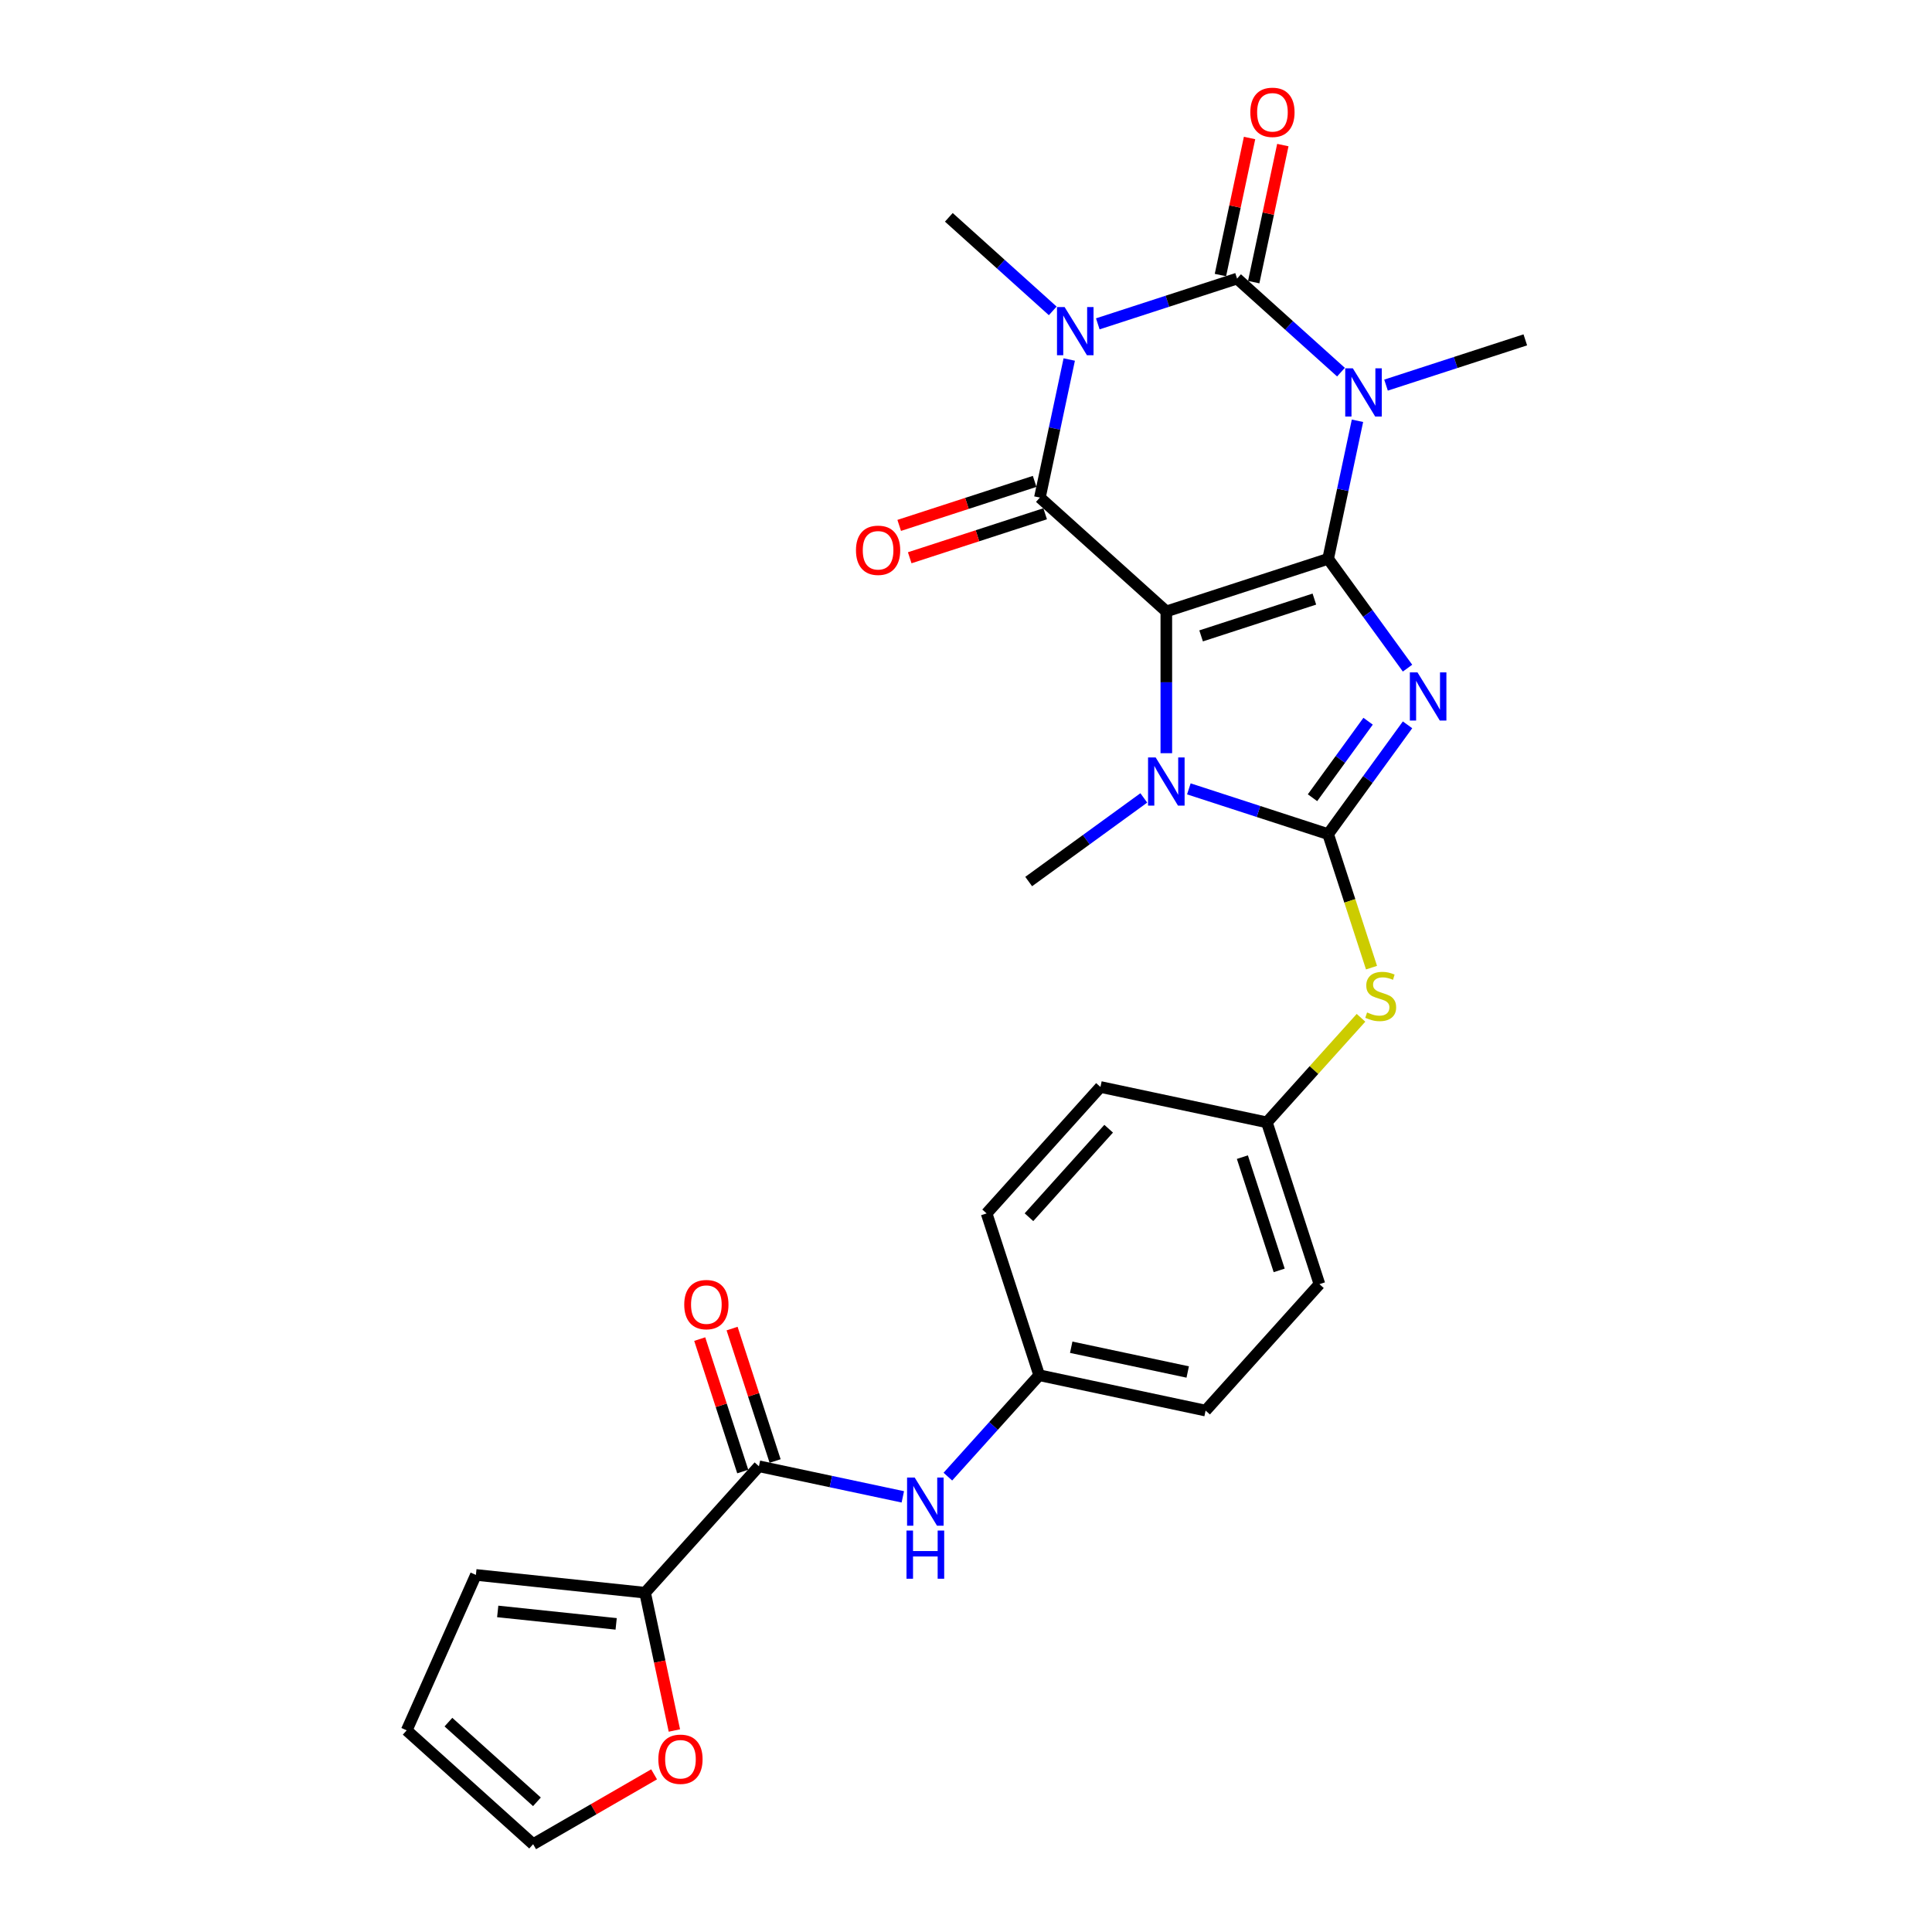 <?xml version='1.0' encoding='iso-8859-1'?>
<svg version='1.1' baseProfile='full'
              xmlns='http://www.w3.org/2000/svg'
                      xmlns:rdkit='http://www.rdkit.org/xml'
                      xmlns:xlink='http://www.w3.org/1999/xlink'
                  xml:space='preserve'
width='1000px' height='1000px' viewBox='0 0 1000 1000'>
<!-- END OF HEADER -->
<rect style='opacity:1.0;fill:#FFFFFF;stroke:none' width='1000' height='1000' x='0' y='0'> </rect>
<path class='bond-0' d='M 687.436,289.257 L 603.688,316.468' style='fill:none;fill-rule:evenodd;stroke:#000000;stroke-width:6px;stroke-linecap:butt;stroke-linejoin:miter;stroke-opacity:1' />
<path class='bond-0' d='M 680.316,310.088 L 621.692,329.136' style='fill:none;fill-rule:evenodd;stroke:#000000;stroke-width:6px;stroke-linecap:butt;stroke-linejoin:miter;stroke-opacity:1' />
<path class='bond-1' d='M 687.436,289.257 L 707.987,317.542' style='fill:none;fill-rule:evenodd;stroke:#000000;stroke-width:6px;stroke-linecap:butt;stroke-linejoin:miter;stroke-opacity:1' />
<path class='bond-1' d='M 707.987,317.542 L 728.537,345.827' style='fill:none;fill-rule:evenodd;stroke:#0000FF;stroke-width:6px;stroke-linecap:butt;stroke-linejoin:miter;stroke-opacity:1' />
<path class='bond-2' d='M 687.436,289.257 L 695.032,253.525' style='fill:none;fill-rule:evenodd;stroke:#000000;stroke-width:6px;stroke-linecap:butt;stroke-linejoin:miter;stroke-opacity:1' />
<path class='bond-2' d='M 695.032,253.525 L 702.627,217.793' style='fill:none;fill-rule:evenodd;stroke:#0000FF;stroke-width:6px;stroke-linecap:butt;stroke-linejoin:miter;stroke-opacity:1' />
<path class='bond-5' d='M 603.688,316.468 L 538.247,257.545' style='fill:none;fill-rule:evenodd;stroke:#000000;stroke-width:6px;stroke-linecap:butt;stroke-linejoin:miter;stroke-opacity:1' />
<path class='bond-7' d='M 603.688,316.468 L 603.688,353.162' style='fill:none;fill-rule:evenodd;stroke:#000000;stroke-width:6px;stroke-linecap:butt;stroke-linejoin:miter;stroke-opacity:1' />
<path class='bond-7' d='M 603.688,353.162 L 603.688,389.856' style='fill:none;fill-rule:evenodd;stroke:#0000FF;stroke-width:6px;stroke-linecap:butt;stroke-linejoin:miter;stroke-opacity:1' />
<path class='bond-6' d='M 728.537,375.168 L 707.987,403.453' style='fill:none;fill-rule:evenodd;stroke:#0000FF;stroke-width:6px;stroke-linecap:butt;stroke-linejoin:miter;stroke-opacity:1' />
<path class='bond-6' d='M 707.987,403.453 L 687.436,431.739' style='fill:none;fill-rule:evenodd;stroke:#000000;stroke-width:6px;stroke-linecap:butt;stroke-linejoin:miter;stroke-opacity:1' />
<path class='bond-6' d='M 708.124,373.302 L 693.739,393.102' style='fill:none;fill-rule:evenodd;stroke:#0000FF;stroke-width:6px;stroke-linecap:butt;stroke-linejoin:miter;stroke-opacity:1' />
<path class='bond-6' d='M 693.739,393.102 L 679.353,412.901' style='fill:none;fill-rule:evenodd;stroke:#000000;stroke-width:6px;stroke-linecap:butt;stroke-linejoin:miter;stroke-opacity:1' />
<path class='bond-4' d='M 694.086,192.624 L 667.195,168.412' style='fill:none;fill-rule:evenodd;stroke:#0000FF;stroke-width:6px;stroke-linecap:butt;stroke-linejoin:miter;stroke-opacity:1' />
<path class='bond-4' d='M 667.195,168.412 L 640.304,144.199' style='fill:none;fill-rule:evenodd;stroke:#000000;stroke-width:6px;stroke-linecap:butt;stroke-linejoin:miter;stroke-opacity:1' />
<path class='bond-19' d='M 717.404,199.334 L 753.449,187.622' style='fill:none;fill-rule:evenodd;stroke:#0000FF;stroke-width:6px;stroke-linecap:butt;stroke-linejoin:miter;stroke-opacity:1' />
<path class='bond-19' d='M 753.449,187.622 L 789.494,175.91' style='fill:none;fill-rule:evenodd;stroke:#000000;stroke-width:6px;stroke-linecap:butt;stroke-linejoin:miter;stroke-opacity:1' />
<path class='bond-3' d='M 568.215,167.623 L 604.26,155.911' style='fill:none;fill-rule:evenodd;stroke:#0000FF;stroke-width:6px;stroke-linecap:butt;stroke-linejoin:miter;stroke-opacity:1' />
<path class='bond-3' d='M 604.26,155.911 L 640.304,144.199' style='fill:none;fill-rule:evenodd;stroke:#000000;stroke-width:6px;stroke-linecap:butt;stroke-linejoin:miter;stroke-opacity:1' />
<path class='bond-20' d='M 544.897,160.913 L 518.006,136.7' style='fill:none;fill-rule:evenodd;stroke:#0000FF;stroke-width:6px;stroke-linecap:butt;stroke-linejoin:miter;stroke-opacity:1' />
<path class='bond-20' d='M 518.006,136.7 L 491.115,112.488' style='fill:none;fill-rule:evenodd;stroke:#000000;stroke-width:6px;stroke-linecap:butt;stroke-linejoin:miter;stroke-opacity:1' />
<path class='bond-29' d='M 553.437,186.081 L 545.842,221.813' style='fill:none;fill-rule:evenodd;stroke:#0000FF;stroke-width:6px;stroke-linecap:butt;stroke-linejoin:miter;stroke-opacity:1' />
<path class='bond-29' d='M 545.842,221.813 L 538.247,257.545' style='fill:none;fill-rule:evenodd;stroke:#000000;stroke-width:6px;stroke-linecap:butt;stroke-linejoin:miter;stroke-opacity:1' />
<path class='bond-12' d='M 648.918,146.03 L 656.457,110.562' style='fill:none;fill-rule:evenodd;stroke:#000000;stroke-width:6px;stroke-linecap:butt;stroke-linejoin:miter;stroke-opacity:1' />
<path class='bond-12' d='M 656.457,110.562 L 663.996,75.094' style='fill:none;fill-rule:evenodd;stroke:#FF0000;stroke-width:6px;stroke-linecap:butt;stroke-linejoin:miter;stroke-opacity:1' />
<path class='bond-12' d='M 631.691,142.368 L 639.23,106.9' style='fill:none;fill-rule:evenodd;stroke:#000000;stroke-width:6px;stroke-linecap:butt;stroke-linejoin:miter;stroke-opacity:1' />
<path class='bond-12' d='M 639.23,106.9 L 646.769,71.433' style='fill:none;fill-rule:evenodd;stroke:#FF0000;stroke-width:6px;stroke-linecap:butt;stroke-linejoin:miter;stroke-opacity:1' />
<path class='bond-13' d='M 535.526,249.17 L 500.476,260.559' style='fill:none;fill-rule:evenodd;stroke:#000000;stroke-width:6px;stroke-linecap:butt;stroke-linejoin:miter;stroke-opacity:1' />
<path class='bond-13' d='M 500.476,260.559 L 465.426,271.947' style='fill:none;fill-rule:evenodd;stroke:#FF0000;stroke-width:6px;stroke-linecap:butt;stroke-linejoin:miter;stroke-opacity:1' />
<path class='bond-13' d='M 540.968,265.92 L 505.918,277.309' style='fill:none;fill-rule:evenodd;stroke:#000000;stroke-width:6px;stroke-linecap:butt;stroke-linejoin:miter;stroke-opacity:1' />
<path class='bond-13' d='M 505.918,277.309 L 470.868,288.697' style='fill:none;fill-rule:evenodd;stroke:#FF0000;stroke-width:6px;stroke-linecap:butt;stroke-linejoin:miter;stroke-opacity:1' />
<path class='bond-9' d='M 687.436,431.739 L 698.665,466.295' style='fill:none;fill-rule:evenodd;stroke:#000000;stroke-width:6px;stroke-linecap:butt;stroke-linejoin:miter;stroke-opacity:1' />
<path class='bond-9' d='M 698.665,466.295 L 709.893,500.852' style='fill:none;fill-rule:evenodd;stroke:#CCCC00;stroke-width:6px;stroke-linecap:butt;stroke-linejoin:miter;stroke-opacity:1' />
<path class='bond-28' d='M 687.436,431.739 L 651.392,420.027' style='fill:none;fill-rule:evenodd;stroke:#000000;stroke-width:6px;stroke-linecap:butt;stroke-linejoin:miter;stroke-opacity:1' />
<path class='bond-28' d='M 651.392,420.027 L 615.347,408.315' style='fill:none;fill-rule:evenodd;stroke:#0000FF;stroke-width:6px;stroke-linecap:butt;stroke-linejoin:miter;stroke-opacity:1' />
<path class='bond-23' d='M 592.029,412.998 L 562.238,434.642' style='fill:none;fill-rule:evenodd;stroke:#0000FF;stroke-width:6px;stroke-linecap:butt;stroke-linejoin:miter;stroke-opacity:1' />
<path class='bond-23' d='M 562.238,434.642 L 532.446,456.287' style='fill:none;fill-rule:evenodd;stroke:#000000;stroke-width:6px;stroke-linecap:butt;stroke-linejoin:miter;stroke-opacity:1' />
<path class='bond-8' d='M 392.822,758.941 L 430.06,766.856' style='fill:none;fill-rule:evenodd;stroke:#000000;stroke-width:6px;stroke-linecap:butt;stroke-linejoin:miter;stroke-opacity:1' />
<path class='bond-8' d='M 430.06,766.856 L 467.298,774.771' style='fill:none;fill-rule:evenodd;stroke:#0000FF;stroke-width:6px;stroke-linecap:butt;stroke-linejoin:miter;stroke-opacity:1' />
<path class='bond-10' d='M 392.822,758.941 L 333.899,824.381' style='fill:none;fill-rule:evenodd;stroke:#000000;stroke-width:6px;stroke-linecap:butt;stroke-linejoin:miter;stroke-opacity:1' />
<path class='bond-16' d='M 401.197,756.22 L 390.06,721.945' style='fill:none;fill-rule:evenodd;stroke:#000000;stroke-width:6px;stroke-linecap:butt;stroke-linejoin:miter;stroke-opacity:1' />
<path class='bond-16' d='M 390.06,721.945 L 378.924,687.67' style='fill:none;fill-rule:evenodd;stroke:#FF0000;stroke-width:6px;stroke-linecap:butt;stroke-linejoin:miter;stroke-opacity:1' />
<path class='bond-16' d='M 384.447,761.662 L 373.311,727.387' style='fill:none;fill-rule:evenodd;stroke:#000000;stroke-width:6px;stroke-linecap:butt;stroke-linejoin:miter;stroke-opacity:1' />
<path class='bond-16' d='M 373.311,727.387 L 362.174,693.112' style='fill:none;fill-rule:evenodd;stroke:#FF0000;stroke-width:6px;stroke-linecap:butt;stroke-linejoin:miter;stroke-opacity:1' />
<path class='bond-21' d='M 704.451,526.813 L 680.088,553.87' style='fill:none;fill-rule:evenodd;stroke:#CCCC00;stroke-width:6px;stroke-linecap:butt;stroke-linejoin:miter;stroke-opacity:1' />
<path class='bond-21' d='M 680.088,553.87 L 655.725,580.928' style='fill:none;fill-rule:evenodd;stroke:#000000;stroke-width:6px;stroke-linecap:butt;stroke-linejoin:miter;stroke-opacity:1' />
<path class='bond-14' d='M 333.899,824.381 L 341.479,860.043' style='fill:none;fill-rule:evenodd;stroke:#000000;stroke-width:6px;stroke-linecap:butt;stroke-linejoin:miter;stroke-opacity:1' />
<path class='bond-14' d='M 341.479,860.043 L 349.059,895.705' style='fill:none;fill-rule:evenodd;stroke:#FF0000;stroke-width:6px;stroke-linecap:butt;stroke-linejoin:miter;stroke-opacity:1' />
<path class='bond-15' d='M 333.899,824.381 L 246.323,815.177' style='fill:none;fill-rule:evenodd;stroke:#000000;stroke-width:6px;stroke-linecap:butt;stroke-linejoin:miter;stroke-opacity:1' />
<path class='bond-15' d='M 318.922,840.516 L 257.618,834.073' style='fill:none;fill-rule:evenodd;stroke:#000000;stroke-width:6px;stroke-linecap:butt;stroke-linejoin:miter;stroke-opacity:1' />
<path class='bond-11' d='M 490.616,764.301 L 514.248,738.055' style='fill:none;fill-rule:evenodd;stroke:#0000FF;stroke-width:6px;stroke-linecap:butt;stroke-linejoin:miter;stroke-opacity:1' />
<path class='bond-11' d='M 514.248,738.055 L 537.88,711.809' style='fill:none;fill-rule:evenodd;stroke:#000000;stroke-width:6px;stroke-linecap:butt;stroke-linejoin:miter;stroke-opacity:1' />
<path class='bond-17' d='M 338.559,918.396 L 307.253,936.471' style='fill:none;fill-rule:evenodd;stroke:#FF0000;stroke-width:6px;stroke-linecap:butt;stroke-linejoin:miter;stroke-opacity:1' />
<path class='bond-17' d='M 307.253,936.471 L 275.947,954.545' style='fill:none;fill-rule:evenodd;stroke:#000000;stroke-width:6px;stroke-linecap:butt;stroke-linejoin:miter;stroke-opacity:1' />
<path class='bond-18' d='M 246.323,815.177 L 210.506,895.623' style='fill:none;fill-rule:evenodd;stroke:#000000;stroke-width:6px;stroke-linecap:butt;stroke-linejoin:miter;stroke-opacity:1' />
<path class='bond-31' d='M 275.947,954.545 L 210.506,895.623' style='fill:none;fill-rule:evenodd;stroke:#000000;stroke-width:6px;stroke-linecap:butt;stroke-linejoin:miter;stroke-opacity:1' />
<path class='bond-31' d='M 277.915,932.619 L 232.107,891.373' style='fill:none;fill-rule:evenodd;stroke:#000000;stroke-width:6px;stroke-linecap:butt;stroke-linejoin:miter;stroke-opacity:1' />
<path class='bond-26' d='M 655.725,580.928 L 569.591,562.62' style='fill:none;fill-rule:evenodd;stroke:#000000;stroke-width:6px;stroke-linecap:butt;stroke-linejoin:miter;stroke-opacity:1' />
<path class='bond-27' d='M 655.725,580.928 L 682.937,664.677' style='fill:none;fill-rule:evenodd;stroke:#000000;stroke-width:6px;stroke-linecap:butt;stroke-linejoin:miter;stroke-opacity:1' />
<path class='bond-27' d='M 643.057,598.933 L 662.105,657.557' style='fill:none;fill-rule:evenodd;stroke:#000000;stroke-width:6px;stroke-linecap:butt;stroke-linejoin:miter;stroke-opacity:1' />
<path class='bond-22' d='M 537.88,711.809 L 624.014,730.117' style='fill:none;fill-rule:evenodd;stroke:#000000;stroke-width:6px;stroke-linecap:butt;stroke-linejoin:miter;stroke-opacity:1' />
<path class='bond-22' d='M 554.461,697.328 L 614.756,710.144' style='fill:none;fill-rule:evenodd;stroke:#000000;stroke-width:6px;stroke-linecap:butt;stroke-linejoin:miter;stroke-opacity:1' />
<path class='bond-30' d='M 537.88,711.809 L 510.668,628.06' style='fill:none;fill-rule:evenodd;stroke:#000000;stroke-width:6px;stroke-linecap:butt;stroke-linejoin:miter;stroke-opacity:1' />
<path class='bond-24' d='M 510.668,628.06 L 569.591,562.62' style='fill:none;fill-rule:evenodd;stroke:#000000;stroke-width:6px;stroke-linecap:butt;stroke-linejoin:miter;stroke-opacity:1' />
<path class='bond-24' d='M 532.594,630.029 L 573.84,584.22' style='fill:none;fill-rule:evenodd;stroke:#000000;stroke-width:6px;stroke-linecap:butt;stroke-linejoin:miter;stroke-opacity:1' />
<path class='bond-25' d='M 624.014,730.117 L 682.937,664.677' style='fill:none;fill-rule:evenodd;stroke:#000000;stroke-width:6px;stroke-linecap:butt;stroke-linejoin:miter;stroke-opacity:1' />
<path  class='atom-2' d='M 733.684 348.028
L 741.856 361.237
Q 742.666 362.541, 743.969 364.901
Q 745.272 367.261, 745.343 367.401
L 745.343 348.028
L 748.654 348.028
L 748.654 372.967
L 745.237 372.967
L 736.466 358.525
Q 735.445 356.834, 734.353 354.897
Q 733.296 352.96, 732.979 352.361
L 732.979 372.967
L 729.739 372.967
L 729.739 348.028
L 733.684 348.028
' fill='#0000FF'/>
<path  class='atom-3' d='M 700.232 190.653
L 708.404 203.862
Q 709.214 205.165, 710.518 207.525
Q 711.821 209.885, 711.891 210.026
L 711.891 190.653
L 715.202 190.653
L 715.202 215.591
L 711.786 215.591
L 703.015 201.149
Q 701.994 199.459, 700.902 197.521
Q 699.845 195.584, 699.528 194.985
L 699.528 215.591
L 696.287 215.591
L 696.287 190.653
L 700.232 190.653
' fill='#0000FF'/>
<path  class='atom-4' d='M 551.043 158.942
L 559.215 172.15
Q 560.025 173.454, 561.328 175.814
Q 562.632 178.174, 562.702 178.315
L 562.702 158.942
L 566.013 158.942
L 566.013 183.88
L 562.596 183.88
L 553.826 169.438
Q 552.804 167.748, 551.712 165.81
Q 550.656 163.873, 550.339 163.274
L 550.339 183.88
L 547.098 183.88
L 547.098 158.942
L 551.043 158.942
' fill='#0000FF'/>
<path  class='atom-8' d='M 598.175 392.058
L 606.347 405.267
Q 607.157 406.57, 608.46 408.93
Q 609.764 411.29, 609.834 411.431
L 609.834 392.058
L 613.145 392.058
L 613.145 416.996
L 609.728 416.996
L 600.958 402.555
Q 599.936 400.864, 598.844 398.926
Q 597.788 396.989, 597.471 396.39
L 597.471 416.996
L 594.23 416.996
L 594.23 392.058
L 598.175 392.058
' fill='#0000FF'/>
<path  class='atom-10' d='M 707.603 524.047
Q 707.885 524.153, 709.048 524.646
Q 710.21 525.139, 711.478 525.456
Q 712.781 525.738, 714.049 525.738
Q 716.409 525.738, 717.783 524.611
Q 719.157 523.448, 719.157 521.44
Q 719.157 520.067, 718.452 519.221
Q 717.783 518.376, 716.726 517.918
Q 715.67 517.46, 713.908 516.932
Q 711.689 516.263, 710.351 515.629
Q 709.048 514.994, 708.097 513.656
Q 707.181 512.318, 707.181 510.063
Q 707.181 506.928, 709.294 504.991
Q 711.443 503.054, 715.67 503.054
Q 718.558 503.054, 721.834 504.427
L 721.024 507.14
Q 718.03 505.907, 715.775 505.907
Q 713.345 505.907, 712.006 506.928
Q 710.668 507.915, 710.703 509.641
Q 710.703 510.979, 711.372 511.789
Q 712.077 512.599, 713.063 513.057
Q 714.085 513.515, 715.775 514.043
Q 718.03 514.748, 719.368 515.452
Q 720.707 516.157, 721.658 517.601
Q 722.644 519.01, 722.644 521.44
Q 722.644 524.892, 720.319 526.759
Q 718.03 528.591, 714.19 528.591
Q 711.971 528.591, 710.28 528.098
Q 708.625 527.64, 706.652 526.83
L 707.603 524.047
' fill='#CCCC00'/>
<path  class='atom-12' d='M 473.444 764.78
L 481.616 777.989
Q 482.426 779.292, 483.73 781.652
Q 485.033 784.012, 485.103 784.153
L 485.103 764.78
L 488.414 764.78
L 488.414 789.719
L 484.998 789.719
L 476.227 775.277
Q 475.205 773.586, 474.113 771.649
Q 473.057 769.712, 472.74 769.113
L 472.74 789.719
L 469.499 789.719
L 469.499 764.78
L 473.444 764.78
' fill='#0000FF'/>
<path  class='atom-12' d='M 469.2 792.212
L 472.581 792.212
L 472.581 802.815
L 485.332 802.815
L 485.332 792.212
L 488.714 792.212
L 488.714 817.151
L 485.332 817.151
L 485.332 805.633
L 472.581 805.633
L 472.581 817.151
L 469.2 817.151
L 469.2 792.212
' fill='#0000FF'/>
<path  class='atom-13' d='M 647.165 58.135
Q 647.165 52.147, 650.124 48.801
Q 653.083 45.455, 658.613 45.455
Q 664.143 45.455, 667.102 48.801
Q 670.061 52.147, 670.061 58.135
Q 670.061 64.194, 667.067 67.645
Q 664.073 71.062, 658.613 71.062
Q 653.118 71.062, 650.124 67.645
Q 647.165 64.229, 647.165 58.135
M 658.613 68.244
Q 662.417 68.244, 664.46 65.708
Q 666.538 63.137, 666.538 58.135
Q 666.538 53.239, 664.46 50.773
Q 662.417 48.272, 658.613 48.272
Q 654.809 48.272, 652.731 50.738
Q 650.688 53.204, 650.688 58.135
Q 650.688 63.172, 652.731 65.708
Q 654.809 68.244, 658.613 68.244
' fill='#FF0000'/>
<path  class='atom-14' d='M 443.051 284.827
Q 443.051 278.839, 446.009 275.493
Q 448.968 272.147, 454.498 272.147
Q 460.028 272.147, 462.987 275.493
Q 465.946 278.839, 465.946 284.827
Q 465.946 290.886, 462.952 294.338
Q 459.958 297.754, 454.498 297.754
Q 449.003 297.754, 446.009 294.338
Q 443.051 290.921, 443.051 284.827
M 454.498 294.937
Q 458.302 294.937, 460.345 292.401
Q 462.423 289.829, 462.423 284.827
Q 462.423 279.931, 460.345 277.466
Q 458.302 274.965, 454.498 274.965
Q 450.694 274.965, 448.616 277.431
Q 446.573 279.896, 446.573 284.827
Q 446.573 289.864, 448.616 292.401
Q 450.694 294.937, 454.498 294.937
' fill='#FF0000'/>
<path  class='atom-15' d='M 340.76 910.586
Q 340.76 904.598, 343.719 901.252
Q 346.678 897.906, 352.208 897.906
Q 357.738 897.906, 360.697 901.252
Q 363.655 904.598, 363.655 910.586
Q 363.655 916.645, 360.661 920.097
Q 357.667 923.514, 352.208 923.514
Q 346.713 923.514, 343.719 920.097
Q 340.76 916.68, 340.76 910.586
M 352.208 920.696
Q 356.012 920.696, 358.055 918.16
Q 360.133 915.588, 360.133 910.586
Q 360.133 905.69, 358.055 903.225
Q 356.012 900.724, 352.208 900.724
Q 348.404 900.724, 346.325 903.19
Q 344.282 905.655, 344.282 910.586
Q 344.282 915.623, 346.325 918.16
Q 348.404 920.696, 352.208 920.696
' fill='#FF0000'/>
<path  class='atom-17' d='M 354.163 675.263
Q 354.163 669.275, 357.122 665.928
Q 360.08 662.582, 365.611 662.582
Q 371.141 662.582, 374.099 665.928
Q 377.058 669.275, 377.058 675.263
Q 377.058 681.321, 374.064 684.773
Q 371.07 688.19, 365.611 688.19
Q 360.116 688.19, 357.122 684.773
Q 354.163 681.356, 354.163 675.263
M 365.611 685.372
Q 369.415 685.372, 371.458 682.836
Q 373.536 680.264, 373.536 675.263
Q 373.536 670.366, 371.458 667.901
Q 369.415 665.4, 365.611 665.4
Q 361.806 665.4, 359.728 667.866
Q 357.685 670.331, 357.685 675.263
Q 357.685 680.3, 359.728 682.836
Q 361.806 685.372, 365.611 685.372
' fill='#FF0000'/>
</svg>
